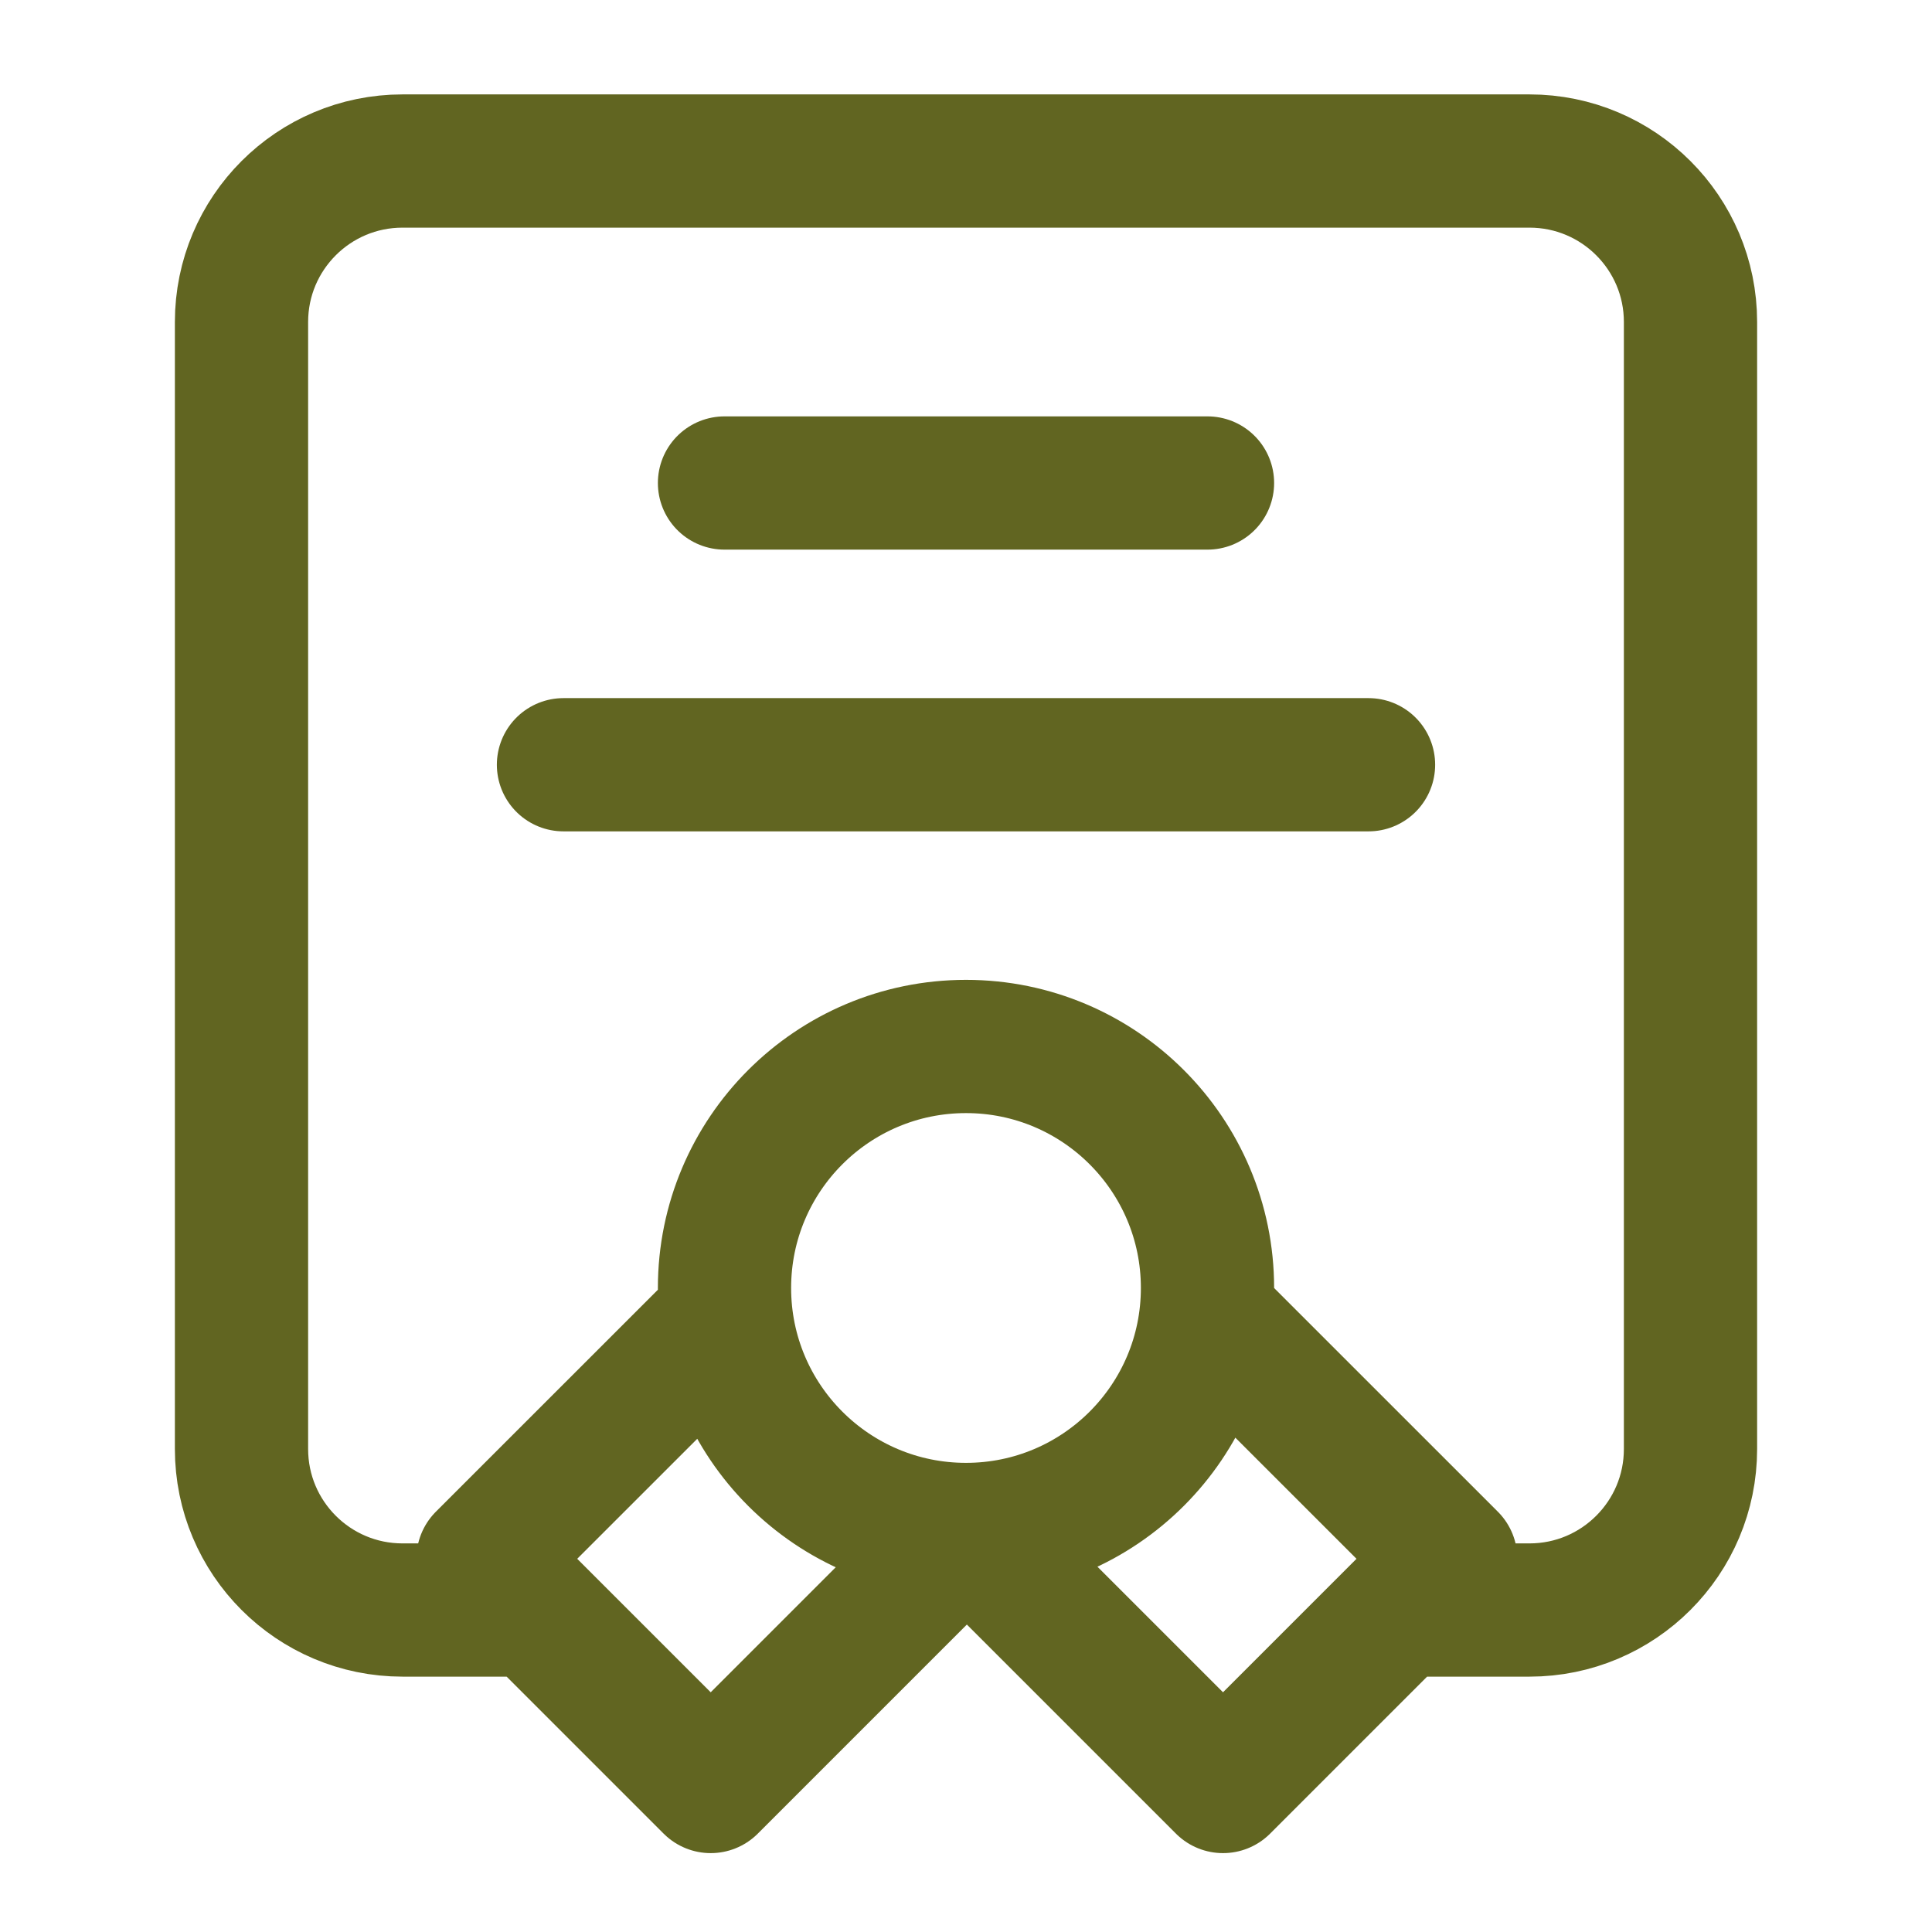 <svg width="29" height="29" viewBox="0 0 29 29" fill="none" xmlns="http://www.w3.org/2000/svg">
<path d="M7.854 24.167H6.042C4.707 24.167 3.625 23.085 3.625 21.75V4.833C3.625 3.499 4.707 2.417 6.042 2.417H22.958C24.293 2.417 25.375 3.499 25.375 4.833V21.75C25.375 23.085 24.293 24.167 22.958 24.167H21.146M14.5 22.958C16.502 22.958 18.125 21.335 18.125 19.333C18.125 17.331 16.502 15.708 14.5 15.708C12.498 15.708 10.875 17.331 10.875 19.333C10.875 21.335 12.498 22.958 14.5 22.958ZM14.5 22.958L14.526 22.958L10.668 26.816L7.25 23.398L10.899 19.75M14.5 22.958L18.358 26.816L21.776 23.398L18.127 19.75M10.875 7.25H18.125M8.458 11.479H20.542" stroke="#616521" stroke-width="2" stroke-linecap="round" stroke-linejoin="round"/>
</svg>
